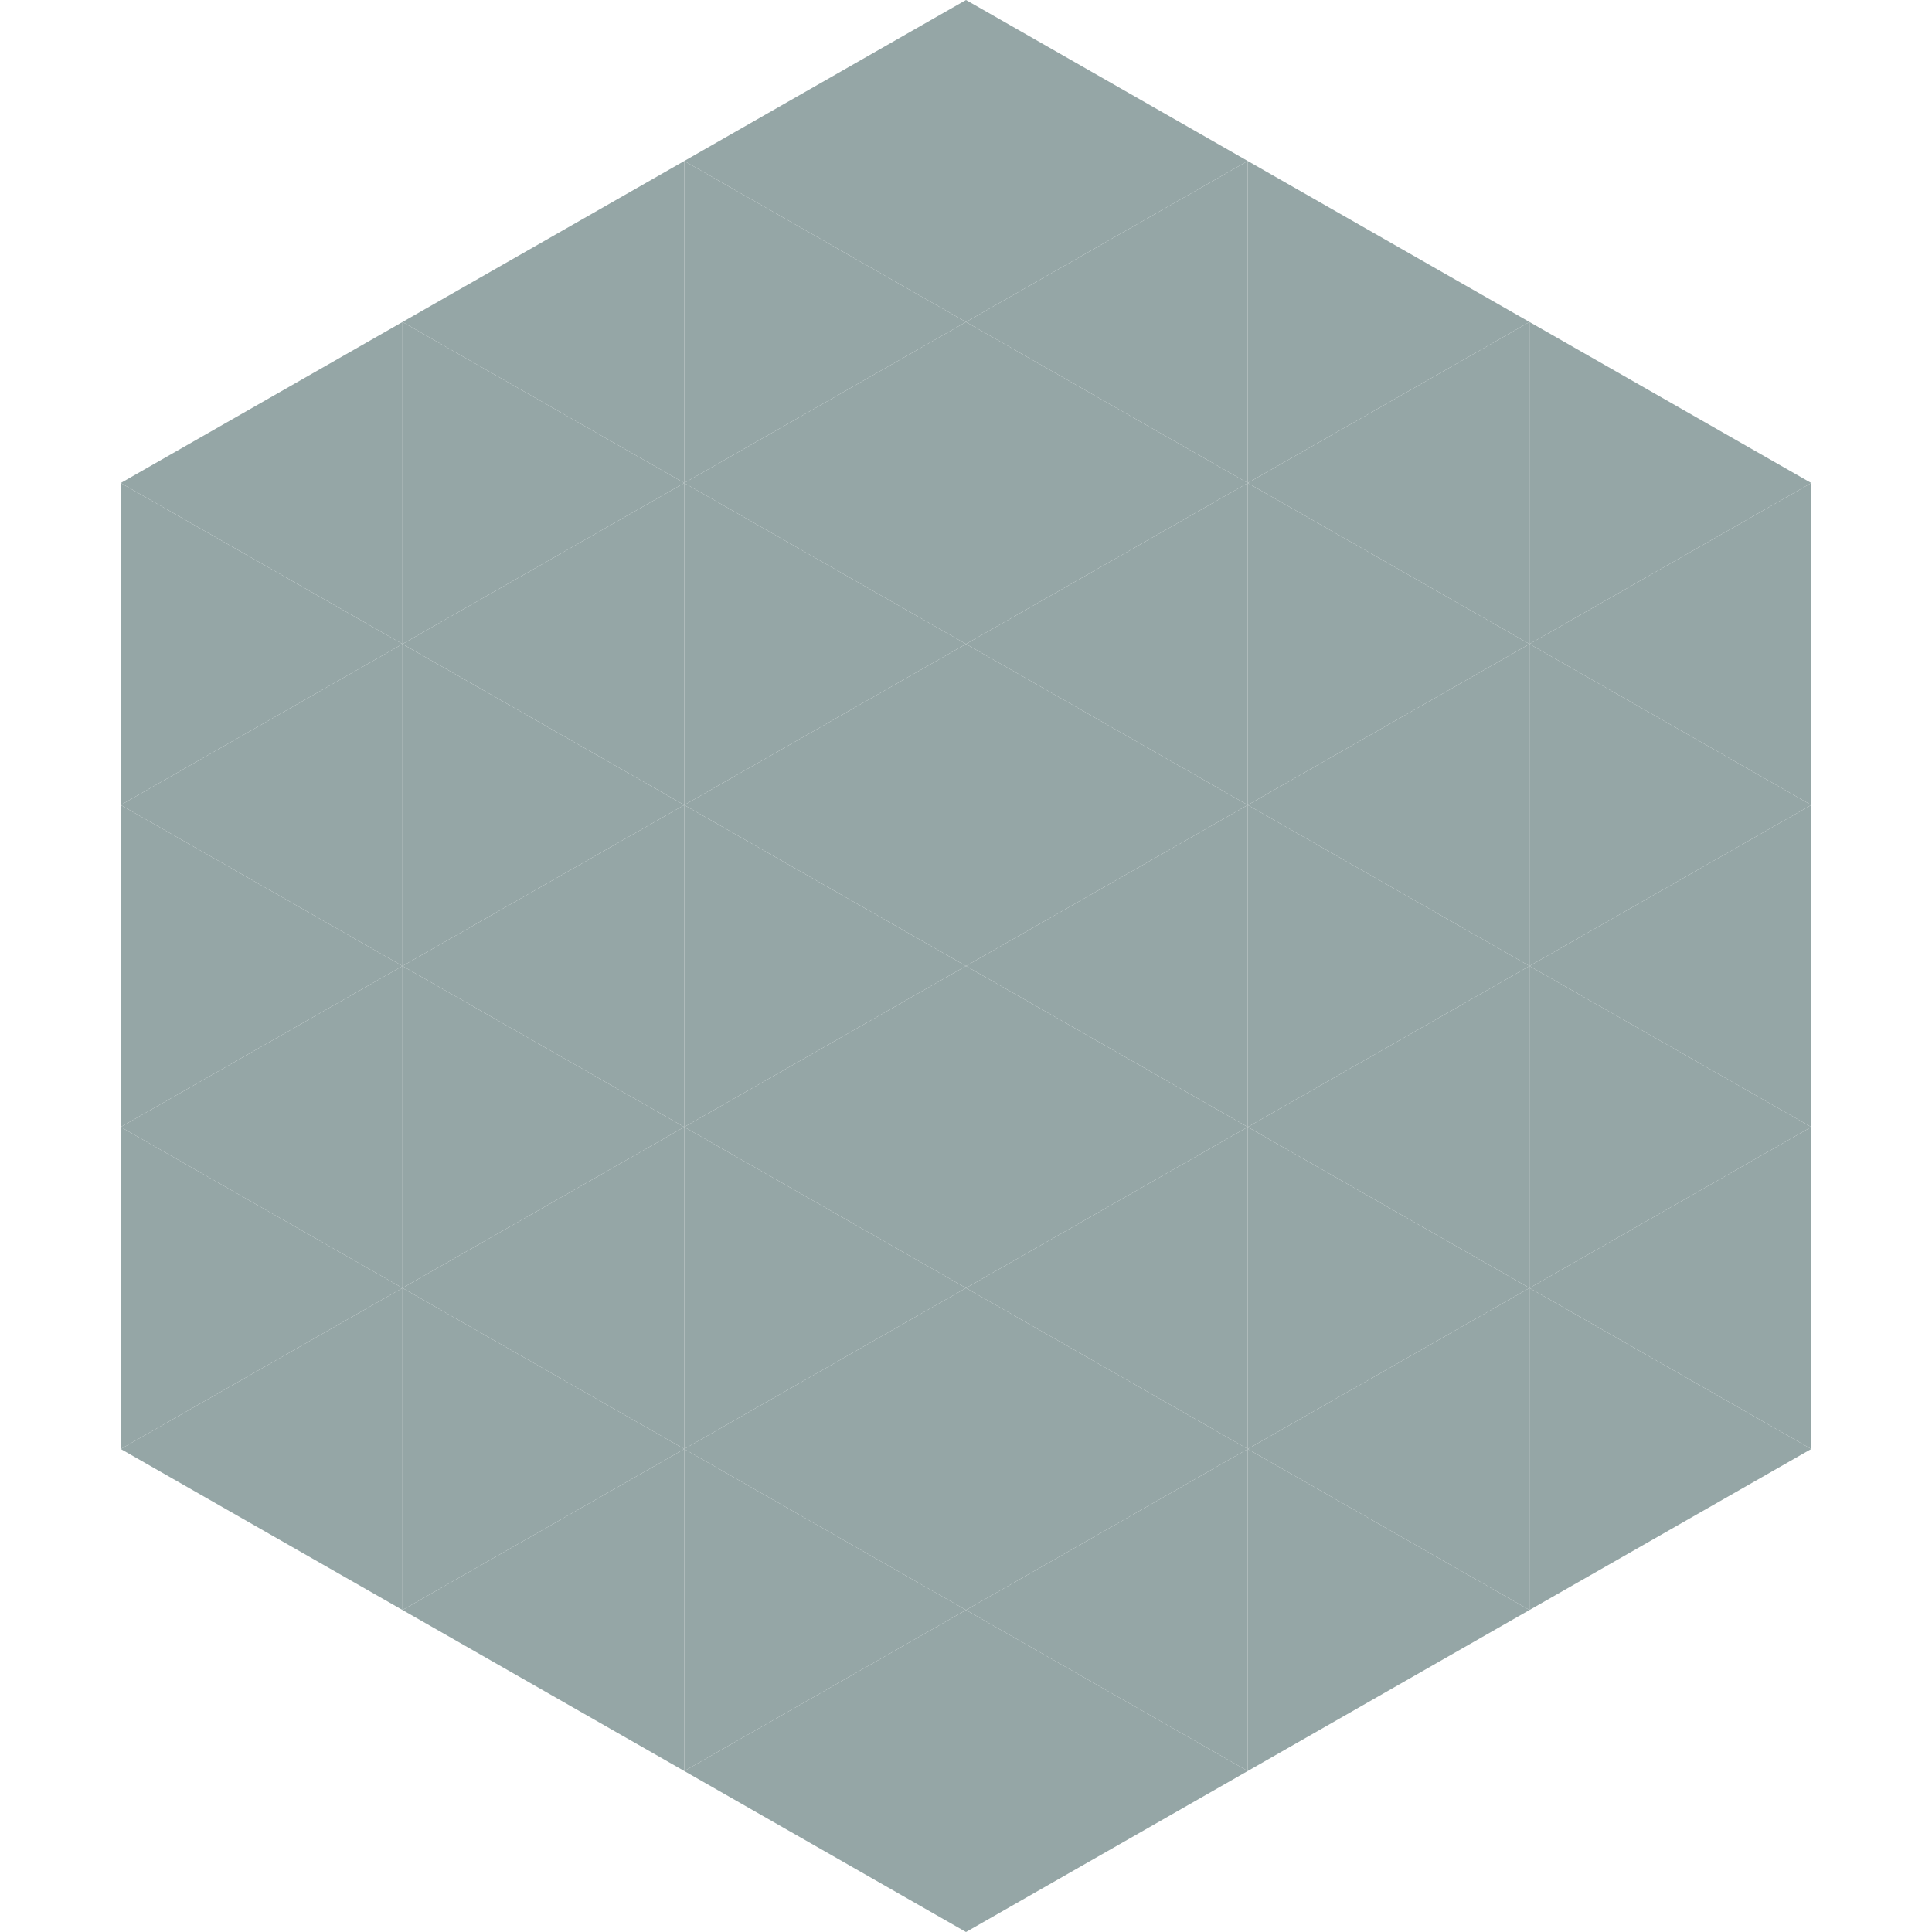 <?xml version="1.0"?>
<!-- Generated by SVGo -->
<svg width="240" height="240"
     xmlns="http://www.w3.org/2000/svg"
     xmlns:xlink="http://www.w3.org/1999/xlink">
<polygon points="50,40 15,60 50,80" style="fill:rgb(149,166,166)" />
<polygon points="190,40 225,60 190,80" style="fill:rgb(149,166,166)" />
<polygon points="15,60 50,80 15,100" style="fill:rgb(149,166,166)" />
<polygon points="225,60 190,80 225,100" style="fill:rgb(149,166,166)" />
<polygon points="50,80 15,100 50,120" style="fill:rgb(149,166,166)" />
<polygon points="190,80 225,100 190,120" style="fill:rgb(149,166,166)" />
<polygon points="15,100 50,120 15,140" style="fill:rgb(149,166,166)" />
<polygon points="225,100 190,120 225,140" style="fill:rgb(149,166,166)" />
<polygon points="50,120 15,140 50,160" style="fill:rgb(149,166,166)" />
<polygon points="190,120 225,140 190,160" style="fill:rgb(149,166,166)" />
<polygon points="15,140 50,160 15,180" style="fill:rgb(149,166,166)" />
<polygon points="225,140 190,160 225,180" style="fill:rgb(149,166,166)" />
<polygon points="50,160 15,180 50,200" style="fill:rgb(149,166,166)" />
<polygon points="190,160 225,180 190,200" style="fill:rgb(149,166,166)" />
<polygon points="15,180 50,200 15,220" style="fill:rgb(255,255,255); fill-opacity:0" />
<polygon points="225,180 190,200 225,220" style="fill:rgb(255,255,255); fill-opacity:0" />
<polygon points="50,0 85,20 50,40" style="fill:rgb(255,255,255); fill-opacity:0" />
<polygon points="190,0 155,20 190,40" style="fill:rgb(255,255,255); fill-opacity:0" />
<polygon points="85,20 50,40 85,60" style="fill:rgb(149,166,166)" />
<polygon points="155,20 190,40 155,60" style="fill:rgb(149,166,166)" />
<polygon points="50,40 85,60 50,80" style="fill:rgb(149,166,166)" />
<polygon points="190,40 155,60 190,80" style="fill:rgb(149,166,166)" />
<polygon points="85,60 50,80 85,100" style="fill:rgb(149,166,166)" />
<polygon points="155,60 190,80 155,100" style="fill:rgb(149,166,166)" />
<polygon points="50,80 85,100 50,120" style="fill:rgb(149,166,166)" />
<polygon points="190,80 155,100 190,120" style="fill:rgb(149,166,166)" />
<polygon points="85,100 50,120 85,140" style="fill:rgb(149,166,166)" />
<polygon points="155,100 190,120 155,140" style="fill:rgb(149,166,166)" />
<polygon points="50,120 85,140 50,160" style="fill:rgb(149,166,166)" />
<polygon points="190,120 155,140 190,160" style="fill:rgb(149,166,166)" />
<polygon points="85,140 50,160 85,180" style="fill:rgb(149,166,166)" />
<polygon points="155,140 190,160 155,180" style="fill:rgb(149,166,166)" />
<polygon points="50,160 85,180 50,200" style="fill:rgb(149,166,166)" />
<polygon points="190,160 155,180 190,200" style="fill:rgb(149,166,166)" />
<polygon points="85,180 50,200 85,220" style="fill:rgb(149,166,166)" />
<polygon points="155,180 190,200 155,220" style="fill:rgb(149,166,166)" />
<polygon points="120,0 85,20 120,40" style="fill:rgb(149,166,166)" />
<polygon points="120,0 155,20 120,40" style="fill:rgb(149,166,166)" />
<polygon points="85,20 120,40 85,60" style="fill:rgb(149,166,166)" />
<polygon points="155,20 120,40 155,60" style="fill:rgb(149,166,166)" />
<polygon points="120,40 85,60 120,80" style="fill:rgb(149,166,166)" />
<polygon points="120,40 155,60 120,80" style="fill:rgb(149,166,166)" />
<polygon points="85,60 120,80 85,100" style="fill:rgb(149,166,166)" />
<polygon points="155,60 120,80 155,100" style="fill:rgb(149,166,166)" />
<polygon points="120,80 85,100 120,120" style="fill:rgb(149,166,166)" />
<polygon points="120,80 155,100 120,120" style="fill:rgb(149,166,166)" />
<polygon points="85,100 120,120 85,140" style="fill:rgb(149,166,166)" />
<polygon points="155,100 120,120 155,140" style="fill:rgb(149,166,166)" />
<polygon points="120,120 85,140 120,160" style="fill:rgb(149,166,166)" />
<polygon points="120,120 155,140 120,160" style="fill:rgb(149,166,166)" />
<polygon points="85,140 120,160 85,180" style="fill:rgb(149,166,166)" />
<polygon points="155,140 120,160 155,180" style="fill:rgb(149,166,166)" />
<polygon points="120,160 85,180 120,200" style="fill:rgb(149,166,166)" />
<polygon points="120,160 155,180 120,200" style="fill:rgb(149,166,166)" />
<polygon points="85,180 120,200 85,220" style="fill:rgb(149,166,166)" />
<polygon points="155,180 120,200 155,220" style="fill:rgb(149,166,166)" />
<polygon points="120,200 85,220 120,240" style="fill:rgb(149,166,166)" />
<polygon points="120,200 155,220 120,240" style="fill:rgb(149,166,166)" />
<polygon points="85,220 120,240 85,260" style="fill:rgb(255,255,255); fill-opacity:0" />
<polygon points="155,220 120,240 155,260" style="fill:rgb(255,255,255); fill-opacity:0" />
</svg>
